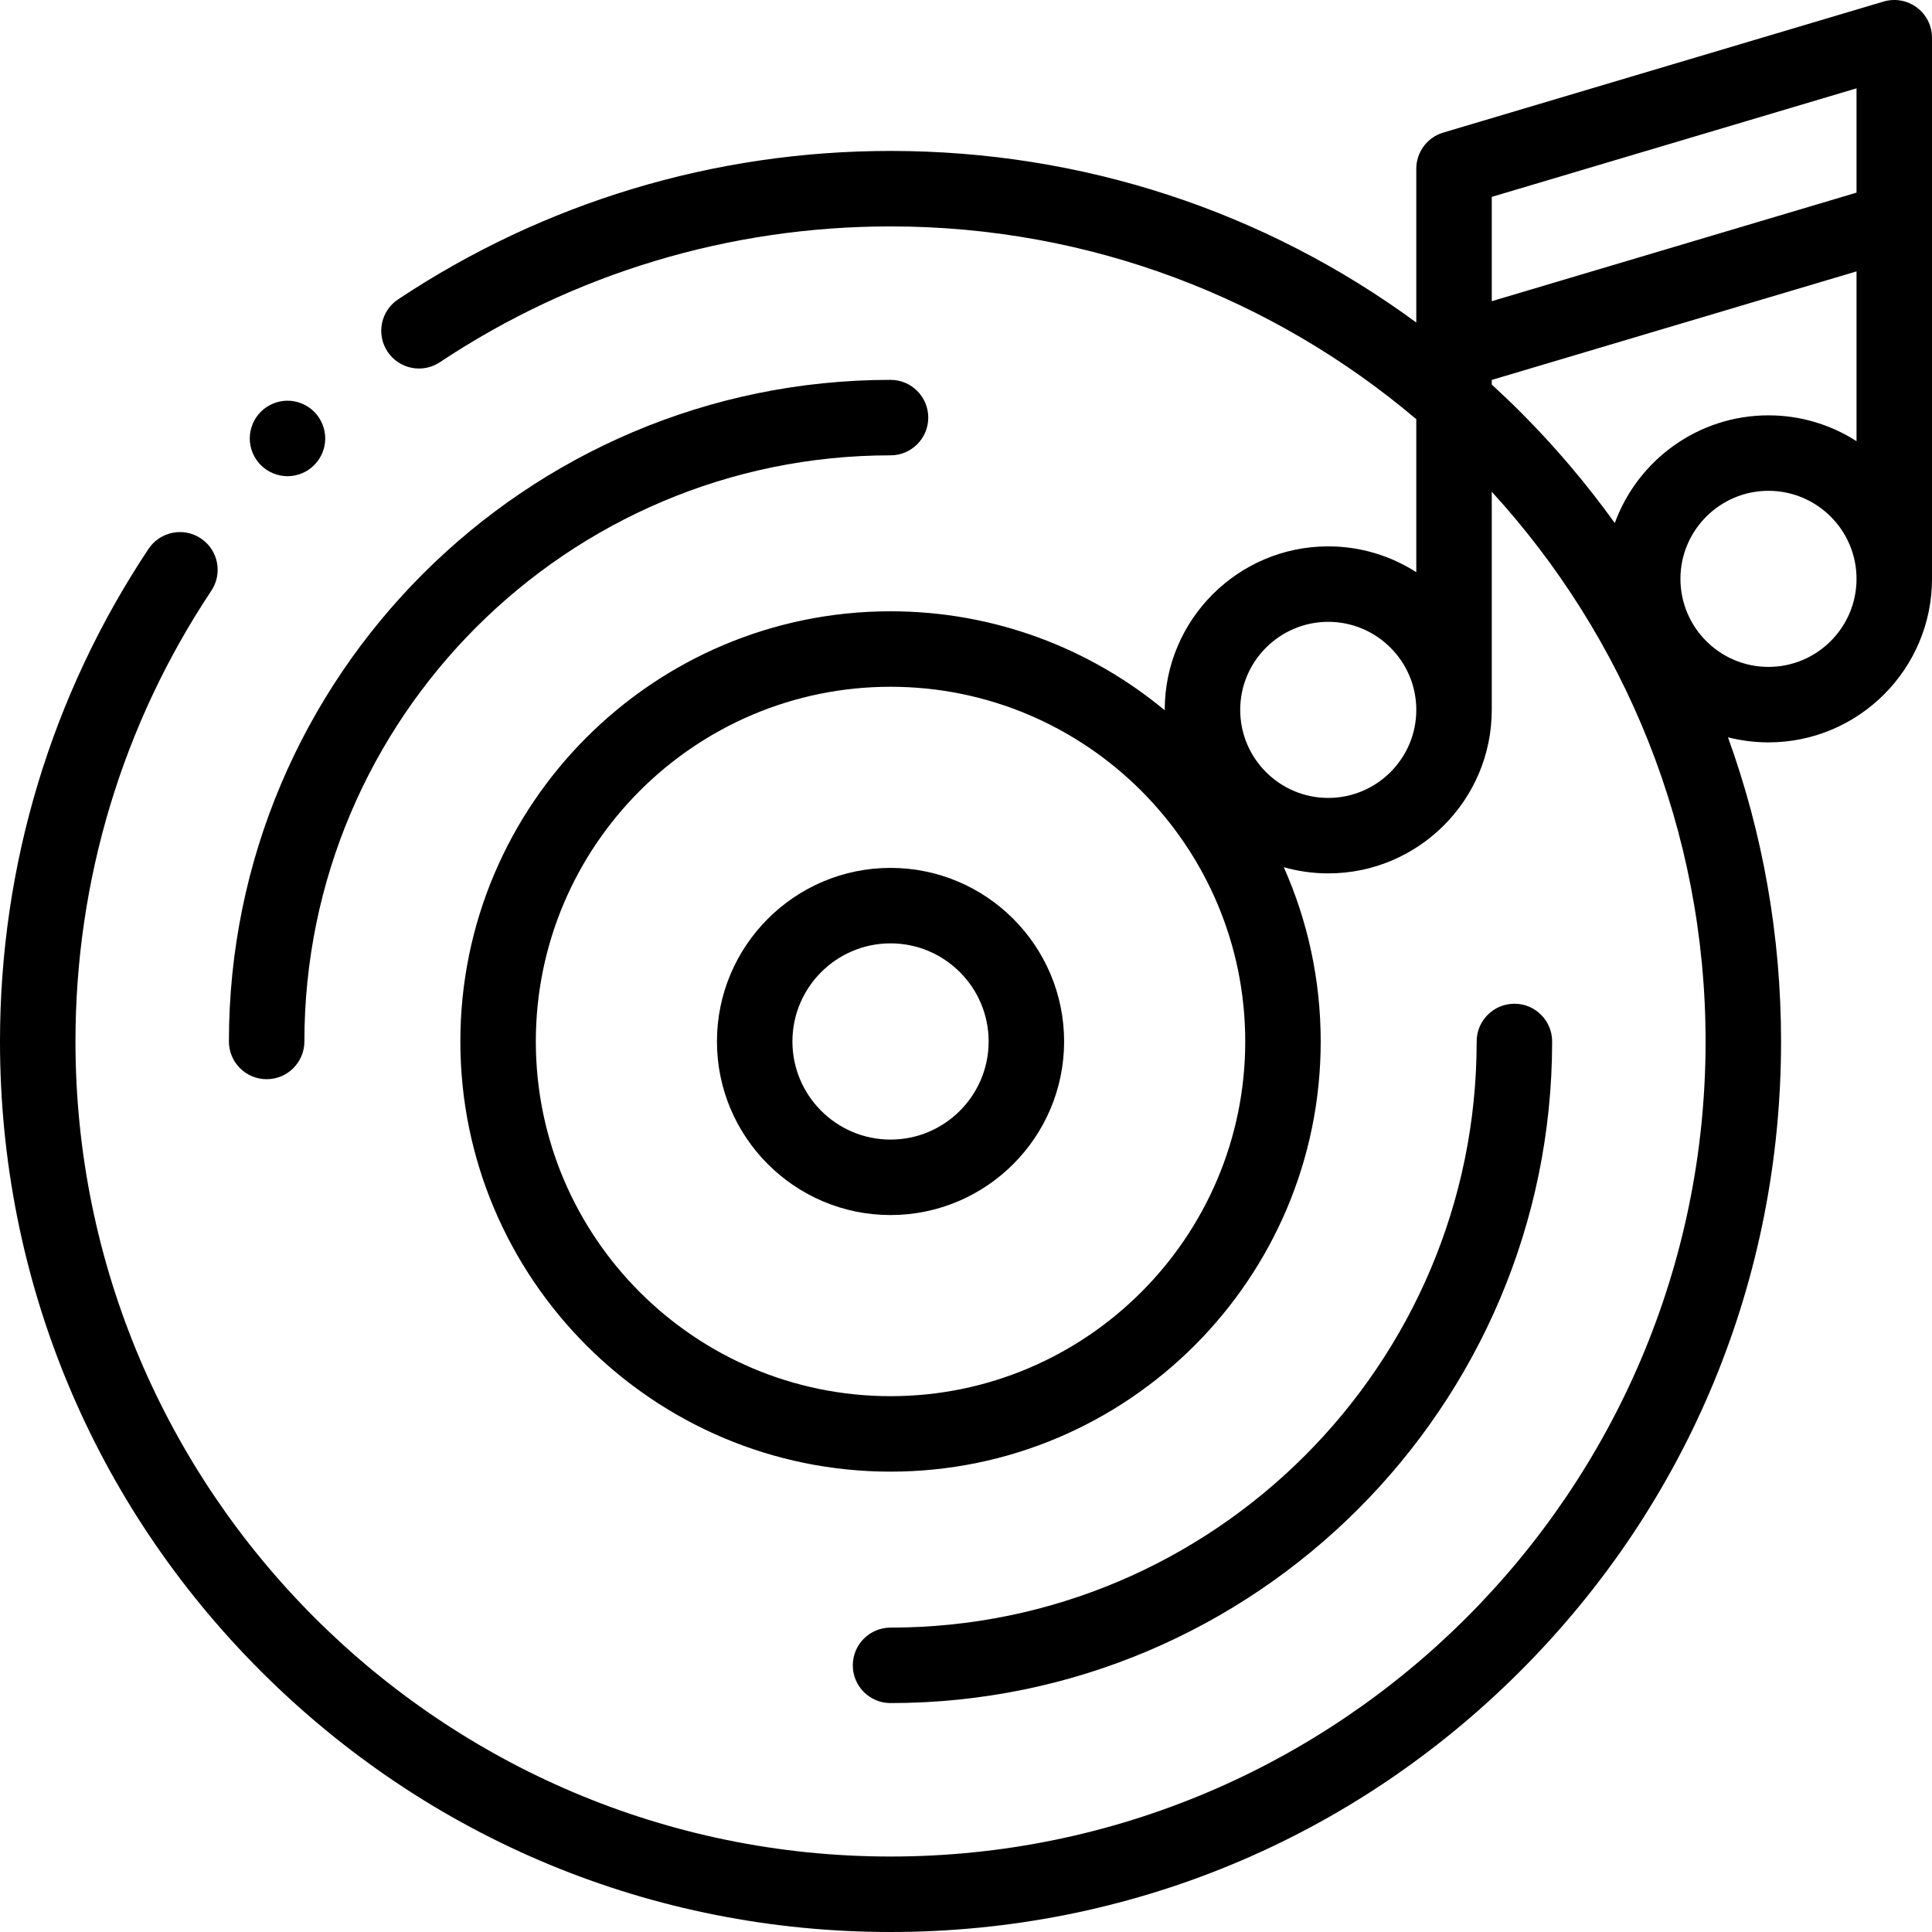 <svg id="Capa_1" enable-background="new 0 0 512 512" height="512" viewBox="0 0 512 512" width="512" xmlns="http://www.w3.org/2000/svg"><g id="XMLID_1212_"><g id="XMLID_788_"><path id="XMLID_834_" d="m236 230c-25.364 0-46 20.636-46 46s20.636 46 46 46 46-20.636 46-46-20.636-46-46-46zm0 72c-14.336 0-26-11.663-26-26s11.664-26 26-26 26 11.663 26 26-11.664 26-26 26z"/><path id="XMLID_835_" d="m70.666 286c5.523 0 10-4.478 10-10 0-85.651 69.682-155.333 155.333-155.333 5.523 0 10-4.478 10-10s-4.477-10-10-10c-96.679 0-175.333 78.654-175.333 175.333.001 5.523 4.478 10 10 10z"/><path id="XMLID_836_" d="m411.333 276c0-5.522-4.478-10-10-10-5.523 0-10 4.478-10 10 0 85.651-69.682 155.333-155.333 155.333-5.523 0-10 4.477-10 10 0 5.522 4.477 10 10 10 96.679 0 175.333-78.654 175.333-175.333z"/><path id="XMLID_839_" d="m512 10c0-3.157-1.491-6.129-4.022-8.017-2.531-1.887-5.804-2.468-8.831-1.568l-116.667 34.721c-4.24 1.263-7.147 5.161-7.147 9.585v40.752c-40.186-29.52-88.531-45.473-139.333-45.473-46.669 0-91.795 13.602-130.501 39.336-4.599 3.058-5.849 9.265-2.791 13.863 3.058 4.601 9.265 5.849 13.864 2.791 35.414-23.545 76.712-35.99 119.428-35.99 53.054 0 101.693 19.239 139.333 51.091v40.548c-6.741-4.326-14.746-6.847-23.333-6.847-23.894 0-43.333 19.439-43.333 43.333 0 .036.003.071.003.106-19.743-16.374-45.076-26.231-72.67-26.231-62.86 0-114 51.141-114 114s51.14 114 114 114c62.859 0 114-51.141 114-114 0-16.431-3.5-32.059-9.785-46.184 3.75 1.062 7.7 1.642 11.785 1.642 23.894 0 43.333-19.439 43.333-43.333v-57.806c35.175 38.438 56.667 89.595 56.667 145.681 0 119.103-96.897 216-216 216s-216-96.897-216-216c0-42.728 12.452-84.034 36.008-119.455 3.059-4.6 1.81-10.807-2.789-13.865-4.598-3.057-10.806-1.809-13.864 2.789-25.746 38.714-39.355 83.85-39.355 130.531 0 63.038 24.548 122.303 69.123 166.877 44.574 44.575 103.839 69.123 166.877 69.123s122.303-24.548 166.877-69.123c44.575-44.574 69.123-103.839 69.123-166.877 0-27.929-4.828-55.113-14.072-80.611 3.435.879 7.033 1.349 10.739 1.349 23.893 0 43.333-19.439 43.333-43.333v-94.736c0-.031 0-48.669 0-48.669zm-20 13.409v27.641l-96.667 28.769v-27.641zm-256 346.591c-51.832 0-94-42.168-94-94s42.168-94 94-94 94 42.168 94 94-42.168 94-94 94zm116-158.542c-12.866 0-23.333-10.467-23.333-23.333s10.467-23.333 23.333-23.333 23.333 10.467 23.333 23.333-10.467 23.333-23.333 23.333zm50.877-102.335c-2.468-2.468-4.988-4.864-7.544-7.208v-1.229l96.667-28.768v45.001c-6.741-4.326-14.746-6.847-23.333-6.847-18.702 0-34.672 11.909-40.732 28.541-7.472-10.393-15.828-20.26-25.058-29.49zm65.79 67.614c-12.866 0-23.334-10.467-23.334-23.333s10.468-23.333 23.334-23.333 23.333 10.467 23.333 23.333c0 12.867-10.467 23.333-23.333 23.333z"/><path id="XMLID_844_" d="m76.19 126.2c2.63 0 5.21-1.07 7.07-2.94 1.87-1.86 2.93-4.43 2.93-7.07 0-2.63-1.06-5.21-2.93-7.069-1.86-1.86-4.43-2.931-7.07-2.931-2.63 0-5.21 1.07-7.07 2.931-1.86 1.859-2.93 4.439-2.93 7.069 0 2.641 1.07 5.21 2.93 7.07 1.87 1.87 4.44 2.94 7.07 2.94z"/></g></g></svg>